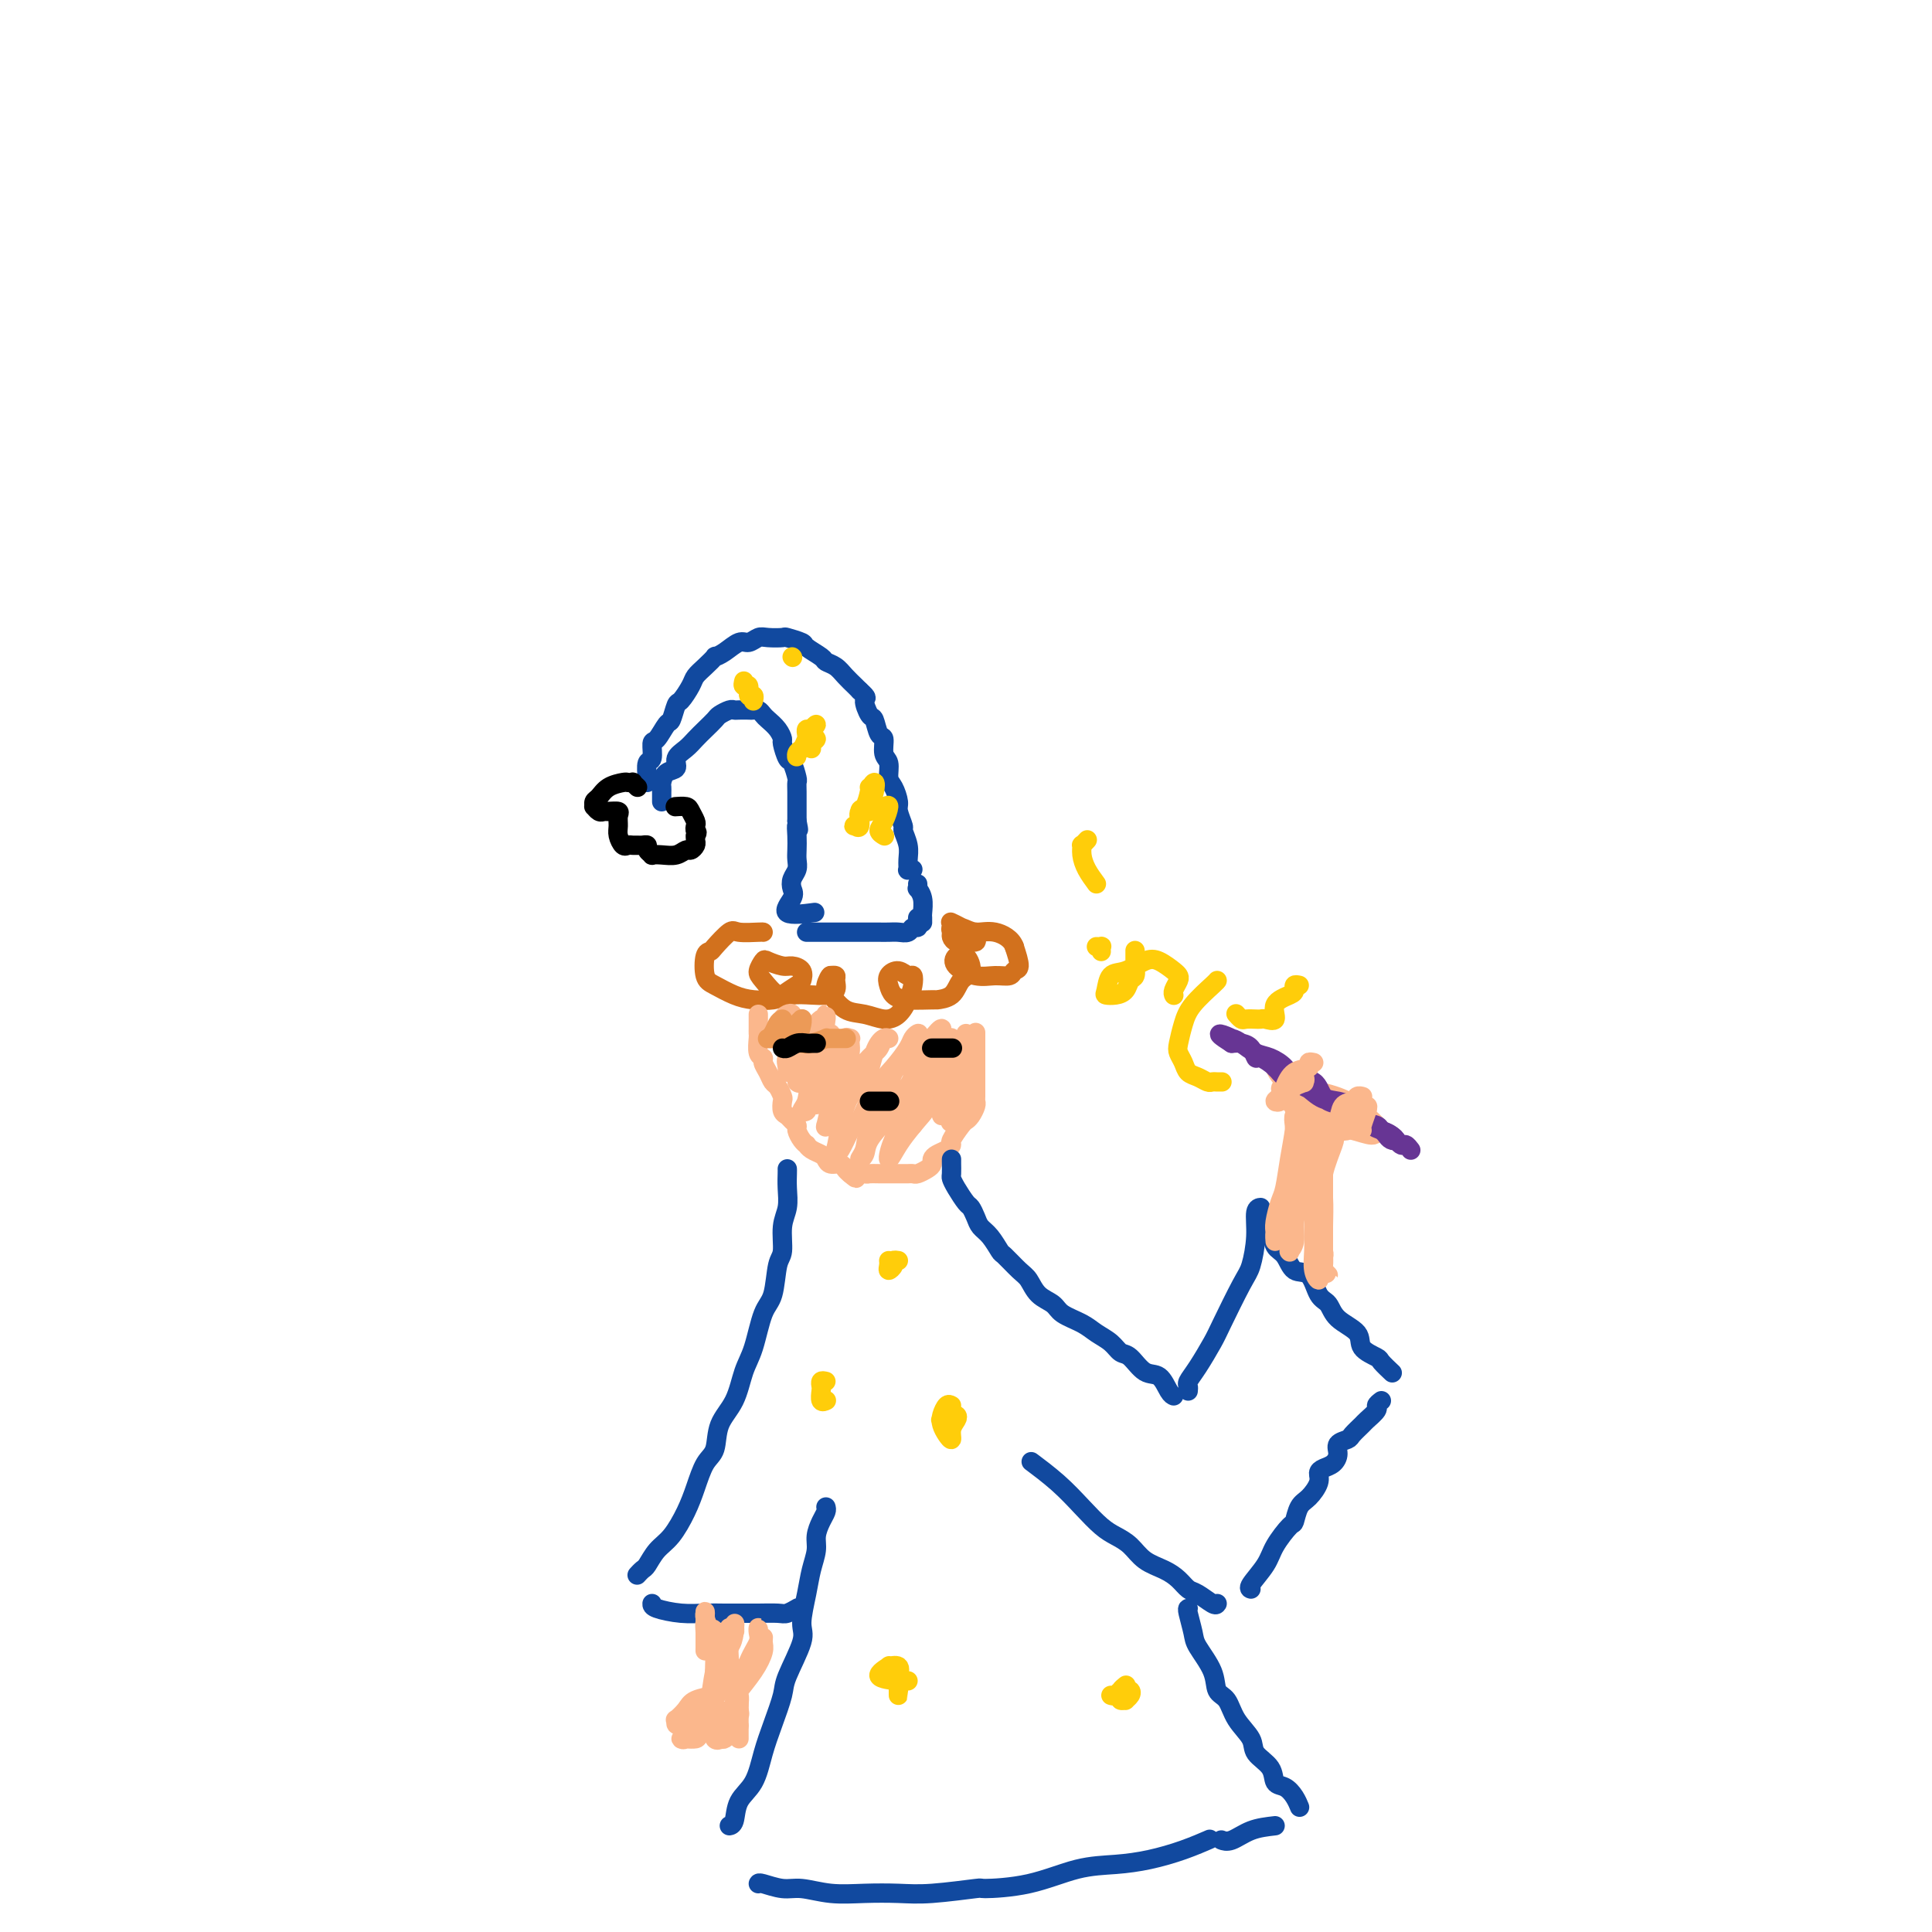 <svg viewBox='0 0 400 400' version='1.1' xmlns='http://www.w3.org/2000/svg' xmlns:xlink='http://www.w3.org/1999/xlink'><g fill='none' stroke='#11499F' stroke-width='4' stroke-linecap='round' stroke-linejoin='round'><path d='M137,166c0.001,-0.336 0.002,-0.671 0,-1c-0.002,-0.329 -0.007,-0.651 0,-1c0.007,-0.349 0.025,-0.727 0,-1c-0.025,-0.273 -0.092,-0.443 0,-1c0.092,-0.557 0.342,-1.500 1,-2c0.658,-0.500 1.723,-0.556 2,-1c0.277,-0.444 -0.234,-1.274 0,-2c0.234,-0.726 1.213,-1.346 2,-2c0.787,-0.654 1.380,-1.342 2,-2c0.620,-0.658 1.265,-1.287 2,-2c0.735,-0.713 1.558,-1.512 2,-2c0.442,-0.488 0.503,-0.667 1,-1c0.497,-0.333 1.428,-0.821 2,-1c0.572,-0.179 0.783,-0.049 1,0c0.217,0.049 0.440,0.016 1,0c0.560,-0.016 1.459,-0.016 2,0c0.541,0.016 0.726,0.048 1,0c0.274,-0.048 0.638,-0.177 1,0c0.362,0.177 0.723,0.661 1,1c0.277,0.339 0.470,0.533 1,1c0.530,0.467 1.399,1.208 2,2c0.601,0.792 0.935,1.634 1,2c0.065,0.366 -0.140,0.254 0,1c0.140,0.746 0.626,2.348 1,3c0.374,0.652 0.636,0.353 1,1c0.364,0.647 0.830,2.238 1,3c0.170,0.762 0.046,0.693 0,1c-0.046,0.307 -0.012,0.989 0,2c0.012,1.011 0.003,2.349 0,3c-0.003,0.651 -0.001,0.615 0,1c0.001,0.385 0.000,1.193 0,2'/><path d='M165,170c0.619,3.086 0.167,1.302 0,1c-0.167,-0.302 -0.048,0.877 0,2c0.048,1.123 0.026,2.188 0,3c-0.026,0.812 -0.057,1.371 0,2c0.057,0.629 0.203,1.329 0,2c-0.203,0.671 -0.754,1.315 -1,2c-0.246,0.685 -0.188,1.413 0,2c0.188,0.587 0.504,1.034 0,2c-0.504,0.966 -1.828,2.452 -1,3c0.828,0.548 3.808,0.156 5,0c1.192,-0.156 0.596,-0.078 0,0'/><path d='M134,162c0.031,-0.089 0.063,-0.179 0,-1c-0.063,-0.821 -0.220,-2.375 0,-3c0.220,-0.625 0.818,-0.322 1,-1c0.182,-0.678 -0.053,-2.336 0,-3c0.053,-0.664 0.394,-0.333 1,-1c0.606,-0.667 1.476,-2.332 2,-3c0.524,-0.668 0.703,-0.339 1,-1c0.297,-0.661 0.712,-2.312 1,-3c0.288,-0.688 0.449,-0.413 1,-1c0.551,-0.587 1.491,-2.038 2,-3c0.509,-0.962 0.586,-1.436 1,-2c0.414,-0.564 1.164,-1.217 2,-2c0.836,-0.783 1.757,-1.697 2,-2c0.243,-0.303 -0.191,0.006 0,0c0.191,-0.006 1.008,-0.327 2,-1c0.992,-0.673 2.158,-1.697 3,-2c0.842,-0.303 1.361,0.114 2,0c0.639,-0.114 1.398,-0.759 2,-1c0.602,-0.241 1.048,-0.077 2,0c0.952,0.077 2.409,0.066 3,0c0.591,-0.066 0.314,-0.186 1,0c0.686,0.186 2.333,0.679 3,1c0.667,0.321 0.352,0.470 1,1c0.648,0.530 2.257,1.441 3,2c0.743,0.559 0.619,0.766 1,1c0.381,0.234 1.267,0.496 2,1c0.733,0.504 1.313,1.251 2,2c0.687,0.749 1.482,1.500 2,2c0.518,0.500 0.759,0.750 1,1'/><path d='M178,143c2.035,1.821 1.124,1.375 1,2c-0.124,0.625 0.540,2.321 1,3c0.460,0.679 0.716,0.341 1,1c0.284,0.659 0.597,2.316 1,3c0.403,0.684 0.895,0.395 1,1c0.105,0.605 -0.178,2.106 0,3c0.178,0.894 0.817,1.183 1,2c0.183,0.817 -0.091,2.163 0,3c0.091,0.837 0.545,1.164 1,2c0.455,0.836 0.910,2.180 1,3c0.090,0.820 -0.186,1.115 0,2c0.186,0.885 0.835,2.360 1,3c0.165,0.640 -0.153,0.445 0,1c0.153,0.555 0.777,1.862 1,3c0.223,1.138 0.046,2.109 0,3c-0.046,0.891 0.039,1.703 0,2c-0.039,0.297 -0.203,0.080 0,0c0.203,-0.080 0.772,-0.023 1,0c0.228,0.023 0.114,0.011 0,0'/><path d='M167,193c0.338,0.000 0.675,0.000 1,0c0.325,-0.000 0.637,-0.000 1,0c0.363,0.000 0.776,0.000 1,0c0.224,-0.000 0.258,-0.000 1,0c0.742,0.000 2.191,0.000 3,0c0.809,-0.000 0.979,-0.000 2,0c1.021,0.000 2.893,0.001 4,0c1.107,-0.001 1.448,-0.004 2,0c0.552,0.004 1.314,0.016 2,0c0.686,-0.016 1.294,-0.060 2,0c0.706,0.060 1.510,0.222 2,0c0.490,-0.222 0.667,-0.830 1,-1c0.333,-0.170 0.821,0.099 1,0c0.179,-0.099 0.048,-0.565 0,-1c-0.048,-0.435 -0.014,-0.839 0,-1c0.014,-0.161 0.007,-0.081 0,0'/><path d='M190,183c0.030,0.461 0.061,0.921 0,1c-0.061,0.079 -0.212,-0.224 0,0c0.212,0.224 0.789,0.974 1,2c0.211,1.026 0.057,2.326 0,3c-0.057,0.674 -0.015,0.720 0,1c0.015,0.280 0.004,0.794 0,1c-0.004,0.206 -0.002,0.103 0,0'/></g>
<g fill='none' stroke='#D2711D' stroke-width='4' stroke-linecap='round' stroke-linejoin='round'><path d='M158,193c-0.008,-0.022 -0.015,-0.044 -1,0c-0.985,0.044 -2.947,0.156 -4,0c-1.053,-0.156 -1.197,-0.578 -2,0c-0.803,0.578 -2.263,2.157 -3,3c-0.737,0.843 -0.749,0.950 -1,1c-0.251,0.050 -0.739,0.041 -1,1c-0.261,0.959 -0.295,2.884 0,4c0.295,1.116 0.917,1.421 2,2c1.083,0.579 2.626,1.430 4,2c1.374,0.570 2.578,0.858 4,1c1.422,0.142 3.062,0.137 4,0c0.938,-0.137 1.173,-0.405 2,-1c0.827,-0.595 2.245,-1.518 3,-2c0.755,-0.482 0.847,-0.525 1,-1c0.153,-0.475 0.368,-1.383 0,-2c-0.368,-0.617 -1.318,-0.944 -2,-1c-0.682,-0.056 -1.096,0.157 -2,0c-0.904,-0.157 -2.300,-0.686 -3,-1c-0.700,-0.314 -0.705,-0.414 -1,0c-0.295,0.414 -0.879,1.340 -1,2c-0.121,0.660 0.222,1.053 1,2c0.778,0.947 1.992,2.448 3,3c1.008,0.552 1.811,0.155 3,0c1.189,-0.155 2.764,-0.070 4,0c1.236,0.070 2.131,0.124 3,0c0.869,-0.124 1.711,-0.425 2,-1c0.289,-0.575 0.026,-1.422 0,-2c-0.026,-0.578 0.185,-0.886 0,-1c-0.185,-0.114 -0.767,-0.032 -1,0c-0.233,0.032 -0.116,0.016 0,0'/><path d='M172,202c-0.097,-0.241 -0.840,1.155 -1,2c-0.160,0.845 0.264,1.139 1,2c0.736,0.861 1.783,2.288 3,3c1.217,0.712 2.603,0.707 4,1c1.397,0.293 2.806,0.883 4,1c1.194,0.117 2.174,-0.241 3,-1c0.826,-0.759 1.498,-1.921 2,-3c0.502,-1.079 0.835,-2.077 1,-3c0.165,-0.923 0.163,-1.772 0,-2c-0.163,-0.228 -0.486,0.166 -1,0c-0.514,-0.166 -1.217,-0.892 -2,-1c-0.783,-0.108 -1.645,0.402 -2,1c-0.355,0.598 -0.203,1.285 0,2c0.203,0.715 0.457,1.458 1,2c0.543,0.542 1.377,0.881 3,1c1.623,0.119 4.037,0.017 5,0c0.963,-0.017 0.477,0.051 1,0c0.523,-0.051 2.057,-0.222 3,-1c0.943,-0.778 1.297,-2.165 2,-3c0.703,-0.835 1.755,-1.120 2,-2c0.245,-0.880 -0.318,-2.355 -1,-3c-0.682,-0.645 -1.482,-0.459 -2,0c-0.518,0.459 -0.753,1.191 0,2c0.753,0.809 2.493,1.694 4,2c1.507,0.306 2.779,0.032 4,0c1.221,-0.032 2.389,0.177 3,0c0.611,-0.177 0.664,-0.740 1,-1c0.336,-0.260 0.953,-0.217 1,-1c0.047,-0.783 -0.477,-2.391 -1,-4'/><path d='M210,196c-0.549,-1.623 -2.420,-2.681 -4,-3c-1.580,-0.319 -2.869,0.099 -4,0c-1.131,-0.099 -2.105,-0.716 -3,-1c-0.895,-0.284 -1.713,-0.234 -2,0c-0.287,0.234 -0.045,0.652 0,1c0.045,0.348 -0.107,0.626 0,1c0.107,0.374 0.474,0.842 1,1c0.526,0.158 1.210,0.005 2,0c0.790,-0.005 1.684,0.140 2,0c0.316,-0.140 0.053,-0.563 0,-1c-0.053,-0.437 0.105,-0.888 0,-1c-0.105,-0.112 -0.471,0.114 -1,0c-0.529,-0.114 -1.219,-0.569 -2,-1c-0.781,-0.431 -1.652,-0.837 -2,-1c-0.348,-0.163 -0.174,-0.081 0,0'/></g>
<g fill='none' stroke='#FBB78C' stroke-width='4' stroke-linecap='round' stroke-linejoin='round'><path d='M157,210c-0.000,0.447 -0.000,0.894 0,1c0.000,0.106 0.000,-0.128 0,0c-0.000,0.128 -0.001,0.619 0,1c0.001,0.381 0.004,0.651 0,1c-0.004,0.349 -0.016,0.775 0,1c0.016,0.225 0.060,0.248 0,1c-0.060,0.752 -0.223,2.233 0,3c0.223,0.767 0.833,0.820 1,1c0.167,0.180 -0.109,0.486 0,1c0.109,0.514 0.604,1.236 1,2c0.396,0.764 0.694,1.570 1,2c0.306,0.430 0.621,0.482 1,1c0.379,0.518 0.822,1.501 1,2c0.178,0.499 0.090,0.515 0,1c-0.090,0.485 -0.183,1.438 0,2c0.183,0.562 0.640,0.731 1,1c0.360,0.269 0.622,0.636 1,1c0.378,0.364 0.871,0.724 1,1c0.129,0.276 -0.107,0.469 0,1c0.107,0.531 0.557,1.399 1,2c0.443,0.601 0.878,0.934 1,1c0.122,0.066 -0.071,-0.136 0,0c0.071,0.136 0.404,0.610 1,1c0.596,0.390 1.455,0.696 2,1c0.545,0.304 0.776,0.606 1,1c0.224,0.394 0.442,0.879 1,1c0.558,0.121 1.458,-0.121 2,0c0.542,0.121 0.726,0.606 1,1c0.274,0.394 0.637,0.697 1,1'/><path d='M176,243c2.126,1.856 0.941,0.497 1,0c0.059,-0.497 1.363,-0.133 2,0c0.637,0.133 0.608,0.036 1,0c0.392,-0.036 1.204,-0.010 2,0c0.796,0.010 1.575,0.002 2,0c0.425,-0.002 0.494,0.000 1,0c0.506,-0.000 1.449,-0.003 2,0c0.551,0.003 0.712,0.012 1,0c0.288,-0.012 0.704,-0.045 1,0c0.296,0.045 0.474,0.167 1,0c0.526,-0.167 1.401,-0.622 2,-1c0.599,-0.378 0.921,-0.679 1,-1c0.079,-0.321 -0.086,-0.661 0,-1c0.086,-0.339 0.422,-0.676 1,-1c0.578,-0.324 1.398,-0.636 2,-1c0.602,-0.364 0.987,-0.779 1,-1c0.013,-0.221 -0.347,-0.248 0,-1c0.347,-0.752 1.399,-2.229 2,-3c0.601,-0.771 0.749,-0.835 1,-1c0.251,-0.165 0.603,-0.430 1,-1c0.397,-0.570 0.838,-1.446 1,-2c0.162,-0.554 0.043,-0.785 0,-1c-0.043,-0.215 -0.012,-0.413 0,-1c0.012,-0.587 0.003,-1.561 0,-2c-0.003,-0.439 -0.001,-0.341 0,-1c0.001,-0.659 0.000,-2.075 0,-3c-0.000,-0.925 -0.000,-1.358 0,-2c0.000,-0.642 0.000,-1.492 0,-2c-0.000,-0.508 -0.000,-0.675 0,-1c0.000,-0.325 0.000,-0.807 0,-1c-0.000,-0.193 -0.000,-0.096 0,0'/><path d='M202,215c0.000,-2.167 0.000,-1.083 0,0'/></g>
<g fill='none' stroke='#FFCD0A' stroke-width='4' stroke-linecap='round' stroke-linejoin='round'><path d='M180,163c0.081,0.089 0.162,0.178 0,1c-0.162,0.822 -0.566,2.379 -1,3c-0.434,0.621 -0.896,0.308 -1,1c-0.104,0.692 0.152,2.390 0,3c-0.152,0.610 -0.712,0.133 -1,0c-0.288,-0.133 -0.302,0.078 0,0c0.302,-0.078 0.922,-0.447 1,-1c0.078,-0.553 -0.384,-1.292 0,-2c0.384,-0.708 1.616,-1.385 2,-2c0.384,-0.615 -0.080,-1.169 0,-2c0.080,-0.831 0.703,-1.939 1,-2c0.297,-0.061 0.268,0.927 0,2c-0.268,1.073 -0.775,2.232 -1,3c-0.225,0.768 -0.168,1.143 0,1c0.168,-0.143 0.447,-0.806 1,-1c0.553,-0.194 1.381,0.081 2,0c0.619,-0.081 1.028,-0.519 1,0c-0.028,0.519 -0.492,1.995 -1,3c-0.508,1.005 -1.060,1.540 -1,2c0.060,0.460 0.731,0.846 1,1c0.269,0.154 0.134,0.077 0,0'/><path d='M168,155c-0.137,-0.316 -0.274,-0.631 0,-1c0.274,-0.369 0.959,-0.790 1,-1c0.041,-0.210 -0.563,-0.209 -1,0c-0.437,0.209 -0.706,0.627 -1,1c-0.294,0.373 -0.612,0.700 -1,1c-0.388,0.300 -0.847,0.572 -1,1c-0.153,0.428 0.000,1.012 0,1c-0.000,-0.012 -0.153,-0.621 0,-1c0.153,-0.379 0.613,-0.528 1,-1c0.387,-0.472 0.703,-1.266 1,-2c0.297,-0.734 0.577,-1.408 1,-2c0.423,-0.592 0.989,-1.101 1,-1c0.011,0.101 -0.533,0.810 -1,1c-0.467,0.190 -0.856,-0.141 -1,0c-0.144,0.141 -0.041,0.755 0,1c0.041,0.245 0.021,0.123 0,0'/><path d='M154,141c-0.121,0.485 -0.243,0.971 0,1c0.243,0.029 0.850,-0.398 1,0c0.150,0.398 -0.156,1.622 0,2c0.156,0.378 0.773,-0.091 1,0c0.227,0.091 0.065,0.740 0,1c-0.065,0.260 -0.032,0.130 0,0'/><path d='M164,136c0.000,0.000 0.100,0.100 0.1,0.1'/></g>
<g fill='none' stroke='#11499F' stroke-width='4' stroke-linecap='round' stroke-linejoin='round'><path d='M197,240c0.001,0.478 0.002,0.956 0,1c-0.002,0.044 -0.008,-0.345 0,0c0.008,0.345 0.029,1.426 0,2c-0.029,0.574 -0.110,0.643 0,1c0.110,0.357 0.410,1.002 1,2c0.590,0.998 1.470,2.349 2,3c0.530,0.651 0.709,0.602 1,1c0.291,0.398 0.692,1.242 1,2c0.308,0.758 0.523,1.428 1,2c0.477,0.572 1.216,1.044 2,2c0.784,0.956 1.612,2.395 2,3c0.388,0.605 0.335,0.374 1,1c0.665,0.626 2.049,2.107 3,3c0.951,0.893 1.469,1.198 2,2c0.531,0.802 1.075,2.102 2,3c0.925,0.898 2.229,1.395 3,2c0.771,0.605 1.008,1.318 2,2c0.992,0.682 2.740,1.332 4,2c1.260,0.668 2.031,1.353 3,2c0.969,0.647 2.136,1.257 3,2c0.864,0.743 1.425,1.621 2,2c0.575,0.379 1.163,0.259 2,1c0.837,0.741 1.923,2.342 3,3c1.077,0.658 2.144,0.372 3,1c0.856,0.628 1.500,2.169 2,3c0.500,0.831 0.857,0.952 1,1c0.143,0.048 0.071,0.024 0,0'/><path d='M246,288c0.039,-0.364 0.077,-0.729 0,-1c-0.077,-0.271 -0.270,-0.450 0,-1c0.270,-0.550 1.003,-1.471 2,-3c0.997,-1.529 2.257,-3.667 3,-5c0.743,-1.333 0.969,-1.860 2,-4c1.031,-2.140 2.869,-5.894 4,-8c1.131,-2.106 1.557,-2.564 2,-4c0.443,-1.436 0.902,-3.849 1,-6c0.098,-2.151 -0.166,-4.041 0,-5c0.166,-0.959 0.762,-0.988 1,-1c0.238,-0.012 0.119,-0.006 0,0'/><path d='M261,251c0.056,0.348 0.112,0.697 0,1c-0.112,0.303 -0.393,0.562 0,1c0.393,0.438 1.460,1.056 2,2c0.540,0.944 0.553,2.214 1,3c0.447,0.786 1.328,1.088 2,2c0.672,0.912 1.136,2.436 2,3c0.864,0.564 2.127,0.170 3,1c0.873,0.830 1.355,2.883 2,4c0.645,1.117 1.452,1.297 2,2c0.548,0.703 0.839,1.927 2,3c1.161,1.073 3.194,1.994 4,3c0.806,1.006 0.384,2.098 1,3c0.616,0.902 2.268,1.613 3,2c0.732,0.387 0.543,0.450 1,1c0.457,0.550 1.559,1.586 2,2c0.441,0.414 0.220,0.207 0,0'/><path d='M286,290c-0.479,0.366 -0.959,0.732 -1,1c-0.041,0.268 0.355,0.439 0,1c-0.355,0.561 -1.462,1.511 -2,2c-0.538,0.489 -0.508,0.515 -1,1c-0.492,0.485 -1.507,1.429 -2,2c-0.493,0.571 -0.464,0.769 -1,1c-0.536,0.231 -1.636,0.495 -2,1c-0.364,0.505 0.009,1.250 0,2c-0.009,0.750 -0.401,1.503 -1,2c-0.599,0.497 -1.407,0.736 -2,1c-0.593,0.264 -0.971,0.551 -1,1c-0.029,0.449 0.293,1.059 0,2c-0.293,0.941 -1.199,2.212 -2,3c-0.801,0.788 -1.497,1.094 -2,2c-0.503,0.906 -0.811,2.411 -1,3c-0.189,0.589 -0.257,0.263 -1,1c-0.743,0.737 -2.160,2.537 -3,4c-0.840,1.463 -1.101,2.588 -2,4c-0.899,1.412 -2.434,3.111 -3,4c-0.566,0.889 -0.162,0.968 0,1c0.162,0.032 0.081,0.016 0,0'/><path d='M252,332c-0.132,0.209 -0.264,0.418 -1,0c-0.736,-0.418 -2.077,-1.462 -3,-2c-0.923,-0.538 -1.429,-0.571 -2,-1c-0.571,-0.429 -1.206,-1.256 -2,-2c-0.794,-0.744 -1.748,-1.405 -3,-2c-1.252,-0.595 -2.802,-1.123 -4,-2c-1.198,-0.877 -2.044,-2.102 -3,-3c-0.956,-0.898 -2.022,-1.467 -3,-2c-0.978,-0.533 -1.867,-1.030 -3,-2c-1.133,-0.970 -2.510,-2.415 -4,-4c-1.490,-1.585 -3.093,-3.311 -5,-5c-1.907,-1.689 -4.116,-3.340 -5,-4c-0.884,-0.660 -0.442,-0.330 0,0'/><path d='M163,242c0.009,0.182 0.017,0.363 0,1c-0.017,0.637 -0.060,1.728 0,3c0.060,1.272 0.224,2.725 0,4c-0.224,1.275 -0.837,2.371 -1,4c-0.163,1.629 0.122,3.790 0,5c-0.122,1.210 -0.652,1.469 -1,3c-0.348,1.531 -0.515,4.334 -1,6c-0.485,1.666 -1.290,2.194 -2,4c-0.710,1.806 -1.327,4.889 -2,7c-0.673,2.111 -1.402,3.249 -2,5c-0.598,1.751 -1.067,4.116 -2,6c-0.933,1.884 -2.332,3.286 -3,5c-0.668,1.714 -0.604,3.740 -1,5c-0.396,1.260 -1.250,1.754 -2,3c-0.750,1.246 -1.395,3.245 -2,5c-0.605,1.755 -1.170,3.268 -2,5c-0.830,1.732 -1.925,3.683 -3,5c-1.075,1.317 -2.131,1.999 -3,3c-0.869,1.001 -1.553,2.320 -2,3c-0.447,0.680 -0.659,0.722 -1,1c-0.341,0.278 -0.812,0.794 -1,1c-0.188,0.206 -0.094,0.103 0,0'/><path d='M135,332c-0.017,0.309 -0.034,0.619 1,1c1.034,0.381 3.118,0.834 5,1c1.882,0.166 3.562,0.044 5,0c1.438,-0.044 2.636,-0.011 4,0c1.364,0.011 2.895,-0.001 4,0c1.105,0.001 1.785,0.014 3,0c1.215,-0.014 2.965,-0.055 4,0c1.035,0.055 1.356,0.207 2,0c0.644,-0.207 1.613,-0.773 2,-1c0.387,-0.227 0.194,-0.113 0,0'/><path d='M171,312c0.081,0.269 0.162,0.539 0,1c-0.162,0.461 -0.568,1.114 -1,2c-0.432,0.886 -0.891,2.005 -1,3c-0.109,0.995 0.131,1.865 0,3c-0.131,1.135 -0.634,2.534 -1,4c-0.366,1.466 -0.594,2.998 -1,5c-0.406,2.002 -0.990,4.474 -1,6c-0.010,1.526 0.555,2.107 0,4c-0.555,1.893 -2.230,5.097 -3,7c-0.770,1.903 -0.633,2.503 -1,4c-0.367,1.497 -1.236,3.890 -2,6c-0.764,2.110 -1.424,3.939 -2,6c-0.576,2.061 -1.069,4.356 -2,6c-0.931,1.644 -2.301,2.636 -3,4c-0.699,1.364 -0.727,3.098 -1,4c-0.273,0.902 -0.792,0.972 -1,1c-0.208,0.028 -0.104,0.014 0,0'/><path d='M157,390c0.054,-0.121 0.108,-0.243 1,0c0.892,0.243 2.621,0.849 4,1c1.379,0.151 2.407,-0.155 4,0c1.593,0.155 3.749,0.770 6,1c2.251,0.230 4.596,0.076 7,0c2.404,-0.076 4.866,-0.074 7,0c2.134,0.074 3.940,0.220 7,0c3.060,-0.220 7.373,-0.804 9,-1c1.627,-0.196 0.568,-0.002 2,0c1.432,0.002 5.354,-0.187 9,-1c3.646,-0.813 7.016,-2.250 10,-3c2.984,-0.750 5.581,-0.814 8,-1c2.419,-0.186 4.659,-0.493 7,-1c2.341,-0.507 4.784,-1.213 7,-2c2.216,-0.787 4.205,-1.653 5,-2c0.795,-0.347 0.398,-0.173 0,0'/><path d='M246,333c-0.106,0.028 -0.212,0.056 0,1c0.212,0.944 0.743,2.804 1,4c0.257,1.196 0.242,1.730 1,3c0.758,1.270 2.291,3.277 3,5c0.709,1.723 0.593,3.160 1,4c0.407,0.840 1.335,1.081 2,2c0.665,0.919 1.066,2.516 2,4c0.934,1.484 2.400,2.855 3,4c0.600,1.145 0.335,2.064 1,3c0.665,0.936 2.259,1.890 3,3c0.741,1.110 0.630,2.375 1,3c0.370,0.625 1.223,0.611 2,1c0.777,0.389 1.478,1.182 2,2c0.522,0.818 0.863,1.662 1,2c0.137,0.338 0.068,0.169 0,0'/><path d='M264,378c-1.720,0.196 -3.440,0.393 -5,1c-1.560,0.607 -2.958,1.625 -4,2c-1.042,0.375 -1.726,0.107 -2,0c-0.274,-0.107 -0.137,-0.054 0,0'/></g>
<g fill='none' stroke='#FBB78C' stroke-width='4' stroke-linecap='round' stroke-linejoin='round'><path d='M272,237c0.205,0.942 0.410,1.883 0,3c-0.410,1.117 -1.434,2.408 -2,4c-0.566,1.592 -0.673,3.484 -1,5c-0.327,1.516 -0.872,2.657 -1,4c-0.128,1.343 0.162,2.887 0,4c-0.162,1.113 -0.775,1.793 -1,2c-0.225,0.207 -0.061,-0.061 0,0c0.061,0.061 0.019,0.451 0,0c-0.019,-0.451 -0.017,-1.743 0,-3c0.017,-1.257 0.047,-2.478 0,-4c-0.047,-1.522 -0.170,-3.344 0,-5c0.170,-1.656 0.635,-3.145 1,-5c0.365,-1.855 0.631,-4.076 1,-5c0.369,-0.924 0.842,-0.551 1,-1c0.158,-0.449 0.002,-1.718 0,-2c-0.002,-0.282 0.151,0.424 0,1c-0.151,0.576 -0.604,1.021 -1,2c-0.396,0.979 -0.733,2.491 -1,4c-0.267,1.509 -0.464,3.014 -1,5c-0.536,1.986 -1.411,4.452 -2,6c-0.589,1.548 -0.891,2.176 -1,3c-0.109,0.824 -0.026,1.843 0,2c0.026,0.157 -0.004,-0.549 0,-1c0.004,-0.451 0.042,-0.646 0,-1c-0.042,-0.354 -0.165,-0.868 0,-2c0.165,-1.132 0.619,-2.884 1,-4c0.381,-1.116 0.690,-1.598 1,-3c0.310,-1.402 0.622,-3.724 1,-6c0.378,-2.276 0.822,-4.508 1,-6c0.178,-1.492 0.089,-2.246 0,-3'/><path d='M268,231c0.905,-3.976 1.168,-1.917 1,-1c-0.168,0.917 -0.766,0.692 -1,1c-0.234,0.308 -0.105,1.148 0,2c0.105,0.852 0.185,1.717 0,3c-0.185,1.283 -0.634,2.985 -1,5c-0.366,2.015 -0.648,4.344 -1,6c-0.352,1.656 -0.775,2.640 -1,3c-0.225,0.360 -0.253,0.097 0,0c0.253,-0.097 0.787,-0.028 1,0c0.213,0.028 0.107,0.014 0,0'/><path d='M276,236c0.226,-0.145 0.453,-0.289 0,1c-0.453,1.289 -1.585,4.013 -2,6c-0.415,1.987 -0.112,3.239 0,5c0.112,1.761 0.035,4.032 0,6c-0.035,1.968 -0.027,3.634 0,5c0.027,1.366 0.074,2.432 0,3c-0.074,0.568 -0.267,0.637 0,1c0.267,0.363 0.995,1.021 1,1c0.005,-0.021 -0.713,-0.720 -1,-1c-0.287,-0.280 -0.144,-0.140 0,0'/><path d='M272,248c0.002,0.373 0.004,0.746 0,2c-0.004,1.254 -0.015,3.390 0,5c0.015,1.610 0.057,2.694 0,4c-0.057,1.306 -0.212,2.835 0,4c0.212,1.165 0.790,1.965 1,2c0.210,0.035 0.053,-0.694 0,-1c-0.053,-0.306 0.000,-0.187 0,-1c-0.000,-0.813 -0.053,-2.558 0,-4c0.053,-1.442 0.211,-2.581 0,-4c-0.211,-1.419 -0.789,-3.120 -1,-5c-0.211,-1.880 -0.053,-3.941 0,-5c0.053,-1.059 0.000,-1.116 0,-1c-0.000,0.116 0.051,0.405 0,1c-0.051,0.595 -0.206,1.495 0,3c0.206,1.505 0.773,3.615 1,5c0.227,1.385 0.113,2.044 0,3c-0.113,0.956 -0.227,2.207 0,3c0.227,0.793 0.793,1.126 1,1c0.207,-0.126 0.056,-0.711 0,-1c-0.056,-0.289 -0.015,-0.282 0,-1c0.015,-0.718 0.004,-2.161 0,-3c-0.004,-0.839 -0.001,-1.073 0,-2c0.001,-0.927 0.000,-2.547 0,-4c-0.000,-1.453 -0.000,-2.737 0,-4c0.000,-1.263 0.000,-2.504 0,-3c-0.000,-0.496 -0.000,-0.248 0,0'/><path d='M273,231c-0.008,0.304 -0.016,0.608 0,1c0.016,0.392 0.057,0.872 0,2c-0.057,1.128 -0.210,2.903 0,4c0.210,1.097 0.784,1.514 1,2c0.216,0.486 0.074,1.039 0,1c-0.074,-0.039 -0.079,-0.671 0,-1c0.079,-0.329 0.242,-0.355 0,-1c-0.242,-0.645 -0.888,-1.910 -1,-3c-0.112,-1.090 0.310,-2.006 0,-3c-0.310,-0.994 -1.352,-2.067 -2,-3c-0.648,-0.933 -0.903,-1.726 -1,-2c-0.097,-0.274 -0.037,-0.028 0,0c0.037,0.028 0.052,-0.161 0,0c-0.052,0.161 -0.172,0.671 0,1c0.172,0.329 0.634,0.478 1,1c0.366,0.522 0.634,1.419 1,2c0.366,0.581 0.829,0.846 1,1c0.171,0.154 0.048,0.198 0,0c-0.048,-0.198 -0.023,-0.639 0,-1c0.023,-0.361 0.045,-0.643 0,-1c-0.045,-0.357 -0.156,-0.789 0,-1c0.156,-0.211 0.578,-0.201 1,0c0.422,0.201 0.844,0.593 1,1c0.156,0.407 0.044,0.831 0,1c-0.044,0.169 -0.022,0.085 0,0'/><path d='M162,211c0.116,-0.074 0.231,-0.149 0,0c-0.231,0.149 -0.809,0.520 -1,1c-0.191,0.480 0.004,1.067 0,1c-0.004,-0.067 -0.207,-0.790 0,-1c0.207,-0.210 0.826,0.091 1,0c0.174,-0.091 -0.096,-0.576 0,-1c0.096,-0.424 0.559,-0.788 1,-1c0.441,-0.212 0.861,-0.274 1,0c0.139,0.274 -0.003,0.882 0,1c0.003,0.118 0.151,-0.255 0,0c-0.151,0.255 -0.602,1.138 -1,2c-0.398,0.862 -0.744,1.703 -1,2c-0.256,0.297 -0.422,0.051 0,0c0.422,-0.051 1.433,0.093 2,0c0.567,-0.093 0.688,-0.422 1,-1c0.312,-0.578 0.813,-1.406 1,-2c0.187,-0.594 0.060,-0.953 0,-1c-0.060,-0.047 -0.055,0.218 0,1c0.055,0.782 0.158,2.081 0,3c-0.158,0.919 -0.579,1.460 -1,2'/><path d='M165,217c-0.610,1.279 -1.634,1.477 -2,2c-0.366,0.523 -0.073,1.373 0,2c0.073,0.627 -0.075,1.032 0,1c0.075,-0.032 0.374,-0.501 1,-1c0.626,-0.499 1.579,-1.028 2,-2c0.421,-0.972 0.309,-2.385 1,-4c0.691,-1.615 2.185,-3.431 3,-4c0.815,-0.569 0.949,0.108 1,0c0.051,-0.108 0.017,-0.999 0,-1c-0.017,-0.001 -0.019,0.890 0,1c0.019,0.110 0.059,-0.562 0,0c-0.059,0.562 -0.217,2.357 -1,4c-0.783,1.643 -2.192,3.134 -3,4c-0.808,0.866 -1.015,1.106 -1,2c0.015,0.894 0.254,2.441 0,3c-0.254,0.559 -1.000,0.130 -1,0c-0.000,-0.130 0.745,0.040 1,0c0.255,-0.040 0.020,-0.289 0,-1c-0.020,-0.711 0.177,-1.885 1,-3c0.823,-1.115 2.273,-2.172 3,-3c0.727,-0.828 0.730,-1.426 1,-2c0.270,-0.574 0.808,-1.123 1,-1c0.192,0.123 0.039,0.918 0,1c-0.039,0.082 0.037,-0.549 0,0c-0.037,0.549 -0.188,2.277 -1,4c-0.812,1.723 -2.286,3.439 -3,5c-0.714,1.561 -0.669,2.965 -1,4c-0.331,1.035 -1.037,1.700 -1,2c0.037,0.300 0.818,0.235 1,0c0.182,-0.235 -0.234,-0.638 0,-1c0.234,-0.362 1.117,-0.681 2,-1'/><path d='M169,228c-0.309,1.904 0.418,-0.337 1,-2c0.582,-1.663 1.017,-2.747 2,-4c0.983,-1.253 2.512,-2.673 3,-4c0.488,-1.327 -0.065,-2.560 0,-3c0.065,-0.440 0.747,-0.087 1,0c0.253,0.087 0.075,-0.093 0,0c-0.075,0.093 -0.047,0.459 0,1c0.047,0.541 0.114,1.256 0,2c-0.114,0.744 -0.409,1.516 -1,3c-0.591,1.484 -1.480,3.681 -2,5c-0.520,1.319 -0.673,1.759 -1,3c-0.327,1.241 -0.829,3.282 -1,4c-0.171,0.718 -0.013,0.114 0,0c0.013,-0.114 -0.120,0.261 0,0c0.120,-0.261 0.494,-1.157 1,-2c0.506,-0.843 1.143,-1.631 2,-3c0.857,-1.369 1.933,-3.319 3,-5c1.067,-1.681 2.126,-3.093 3,-4c0.874,-0.907 1.563,-1.309 2,-2c0.437,-0.691 0.624,-1.671 1,-2c0.376,-0.329 0.943,-0.009 1,0c0.057,0.009 -0.394,-0.295 -1,0c-0.606,0.295 -1.366,1.188 -2,3c-0.634,1.812 -1.141,4.543 -2,6c-0.859,1.457 -2.069,1.641 -3,3c-0.931,1.359 -1.582,3.894 -2,6c-0.418,2.106 -0.604,3.782 -1,5c-0.396,1.218 -1.003,1.976 -1,2c0.003,0.024 0.616,-0.686 1,-1c0.384,-0.314 0.538,-0.233 1,-1c0.462,-0.767 1.231,-2.384 2,-4'/><path d='M176,234c0.788,-0.774 1.258,-0.707 2,-2c0.742,-1.293 1.757,-3.944 3,-6c1.243,-2.056 2.712,-3.517 4,-5c1.288,-1.483 2.393,-2.986 3,-4c0.607,-1.014 0.717,-1.537 1,-2c0.283,-0.463 0.740,-0.867 1,-1c0.260,-0.133 0.322,0.004 0,1c-0.322,0.996 -1.027,2.850 -2,4c-0.973,1.150 -2.213,1.594 -3,3c-0.787,1.406 -1.121,3.772 -2,6c-0.879,2.228 -2.301,4.316 -3,6c-0.699,1.684 -0.673,2.963 -1,4c-0.327,1.037 -1.007,1.834 -1,2c0.007,0.166 0.702,-0.297 1,-1c0.298,-0.703 0.201,-1.647 1,-3c0.799,-1.353 2.496,-3.115 4,-5c1.504,-1.885 2.815,-3.892 4,-6c1.185,-2.108 2.245,-4.317 3,-6c0.755,-1.683 1.206,-2.839 2,-4c0.794,-1.161 1.930,-2.325 2,-2c0.070,0.325 -0.925,2.139 -2,4c-1.075,1.861 -2.230,3.769 -3,6c-0.770,2.231 -1.154,4.786 -2,7c-0.846,2.214 -2.155,4.088 -3,6c-0.845,1.912 -1.228,3.861 -1,4c0.228,0.139 1.065,-1.532 2,-3c0.935,-1.468 1.967,-2.734 3,-4'/><path d='M189,233c1.416,-1.755 2.456,-2.642 3,-4c0.544,-1.358 0.590,-3.188 1,-5c0.410,-1.812 1.182,-3.606 2,-5c0.818,-1.394 1.680,-2.387 2,-3c0.320,-0.613 0.096,-0.844 0,-1c-0.096,-0.156 -0.064,-0.235 0,0c0.064,0.235 0.161,0.783 0,2c-0.161,1.217 -0.580,3.101 -1,5c-0.420,1.899 -0.842,3.812 -1,5c-0.158,1.188 -0.052,1.652 0,2c0.052,0.348 0.051,0.581 0,1c-0.051,0.419 -0.151,1.022 0,1c0.151,-0.022 0.552,-0.671 1,-1c0.448,-0.329 0.943,-0.339 1,-1c0.057,-0.661 -0.325,-1.973 0,-3c0.325,-1.027 1.355,-1.769 2,-3c0.645,-1.231 0.905,-2.953 1,-4c0.095,-1.047 0.025,-1.420 0,-2c-0.025,-0.580 -0.007,-1.367 0,-2c0.007,-0.633 0.002,-1.113 0,-1c-0.002,0.113 -0.001,0.820 0,1c0.001,0.180 0.001,-0.166 0,0c-0.001,0.166 -0.002,0.844 0,2c0.002,1.156 0.007,2.790 0,4c-0.007,1.210 -0.027,1.995 0,3c0.027,1.005 0.100,2.228 0,3c-0.100,0.772 -0.373,1.092 -1,2c-0.627,0.908 -1.608,2.402 -2,3c-0.392,0.598 -0.196,0.299 0,0'/><path d='M151,337c-0.016,0.302 -0.031,0.604 0,1c0.031,0.396 0.110,0.886 0,1c-0.110,0.114 -0.408,-0.147 -1,1c-0.592,1.147 -1.479,3.701 -2,6c-0.521,2.299 -0.675,4.343 -1,6c-0.325,1.657 -0.819,2.929 -1,4c-0.181,1.071 -0.049,1.942 0,2c0.049,0.058 0.014,-0.698 0,-1c-0.014,-0.302 -0.007,-0.151 0,0'/><path d='M157,338c0.013,-0.496 0.025,-0.992 0,-1c-0.025,-0.008 -0.089,0.472 0,1c0.089,0.528 0.329,1.102 0,2c-0.329,0.898 -1.226,2.118 -2,4c-0.774,1.882 -1.423,4.426 -2,6c-0.577,1.574 -1.082,2.180 -1,3c0.082,0.820 0.752,1.855 1,2c0.248,0.145 0.076,-0.600 0,-1c-0.076,-0.400 -0.055,-0.457 0,-1c0.055,-0.543 0.144,-1.574 0,-2c-0.144,-0.426 -0.521,-0.249 0,-1c0.521,-0.751 1.941,-2.430 3,-4c1.059,-1.570 1.756,-3.029 2,-4c0.244,-0.971 0.036,-1.452 0,-2c-0.036,-0.548 0.102,-1.161 0,-1c-0.102,0.161 -0.444,1.098 -1,2c-0.556,0.902 -1.326,1.769 -2,3c-0.674,1.231 -1.253,2.826 -2,4c-0.747,1.174 -1.664,1.929 -2,2c-0.336,0.071 -0.091,-0.540 0,-1c0.091,-0.460 0.028,-0.767 0,-1c-0.028,-0.233 -0.021,-0.391 0,-1c0.021,-0.609 0.057,-1.668 0,-3c-0.057,-1.332 -0.208,-2.935 0,-4c0.208,-1.065 0.774,-1.590 1,-2c0.226,-0.410 0.113,-0.705 0,-1'/><path d='M152,337c0.187,-1.934 0.155,-0.270 0,1c-0.155,1.270 -0.434,2.144 -1,3c-0.566,0.856 -1.419,1.693 -2,3c-0.581,1.307 -0.891,3.084 -1,3c-0.109,-0.084 -0.019,-2.027 0,-3c0.019,-0.973 -0.033,-0.974 0,-2c0.033,-1.026 0.153,-3.078 0,-4c-0.153,-0.922 -0.577,-0.716 -1,-1c-0.423,-0.284 -0.845,-1.059 -1,-1c-0.155,0.059 -0.041,0.951 0,2c0.041,1.049 0.011,2.256 0,3c-0.011,0.744 -0.003,1.026 0,1c0.003,-0.026 0.001,-0.361 0,-1c-0.001,-0.639 -0.001,-1.581 0,-3c0.001,-1.419 0.003,-3.315 0,-4c-0.003,-0.685 -0.012,-0.161 0,0c0.012,0.161 0.043,-0.042 0,0c-0.043,0.042 -0.162,0.330 0,1c0.162,0.670 0.604,1.721 1,3c0.396,1.279 0.745,2.786 1,4c0.255,1.214 0.415,2.134 1,3c0.585,0.866 1.596,1.676 2,2c0.404,0.324 0.202,0.162 0,0'/><path d='M148,351c0.409,-0.069 0.817,-0.139 0,0c-0.817,0.139 -2.861,0.486 -4,1c-1.139,0.514 -1.374,1.195 -2,2c-0.626,0.805 -1.643,1.733 -2,2c-0.357,0.267 -0.052,-0.127 0,0c0.052,0.127 -0.147,0.776 0,1c0.147,0.224 0.642,0.023 1,0c0.358,-0.023 0.579,0.133 1,0c0.421,-0.133 1.041,-0.554 2,-1c0.959,-0.446 2.256,-0.916 3,-1c0.744,-0.084 0.936,0.218 1,0c0.064,-0.218 0.000,-0.955 0,-1c-0.000,-0.045 0.062,0.601 0,1c-0.062,0.399 -0.249,0.552 -1,1c-0.751,0.448 -2.064,1.192 -3,2c-0.936,0.808 -1.493,1.679 -2,2c-0.507,0.321 -0.965,0.091 -1,0c-0.035,-0.091 0.351,-0.042 1,0c0.649,0.042 1.561,0.077 2,0c0.439,-0.077 0.407,-0.267 1,-1c0.593,-0.733 1.812,-2.010 3,-3c1.188,-0.990 2.344,-1.694 3,-2c0.656,-0.306 0.812,-0.215 1,0c0.188,0.215 0.407,0.555 0,1c-0.407,0.445 -1.441,0.996 -2,2c-0.559,1.004 -0.644,2.462 -1,3c-0.356,0.538 -0.982,0.155 -1,0c-0.018,-0.155 0.573,-0.083 1,0c0.427,0.083 0.692,0.176 1,0c0.308,-0.176 0.659,-0.622 1,-1c0.341,-0.378 0.670,-0.689 1,-1'/><path d='M152,358c0.691,-0.563 0.917,-0.970 1,-1c0.083,-0.030 0.022,0.317 0,1c-0.022,0.683 -0.006,1.704 0,2c0.006,0.296 0.002,-0.131 0,-1c-0.002,-0.869 -0.000,-2.180 0,-3c0.000,-0.820 0.000,-1.148 0,-2c-0.000,-0.852 -0.000,-2.228 0,-2c0.000,0.228 0.000,2.061 0,3c-0.000,0.939 -0.000,0.982 0,1c0.000,0.018 0.000,0.009 0,0'/><path d='M264,221c0.146,-0.426 0.293,-0.851 0,-1c-0.293,-0.149 -1.024,-0.020 -1,0c0.024,0.020 0.804,-0.067 1,0c0.196,0.067 -0.191,0.289 0,1c0.191,0.711 0.962,1.912 2,3c1.038,1.088 2.345,2.062 4,3c1.655,0.938 3.660,1.841 5,3c1.340,1.159 2.016,2.573 3,3c0.984,0.427 2.277,-0.135 3,0c0.723,0.135 0.877,0.965 1,1c0.123,0.035 0.217,-0.724 0,-1c-0.217,-0.276 -0.744,-0.067 -1,0c-0.256,0.067 -0.240,-0.007 -1,-1c-0.760,-0.993 -2.295,-2.905 -4,-4c-1.705,-1.095 -3.579,-1.374 -5,-2c-1.421,-0.626 -2.388,-1.599 -3,-2c-0.612,-0.401 -0.870,-0.230 -1,0c-0.130,0.230 -0.132,0.519 0,1c0.132,0.481 0.400,1.153 1,2c0.600,0.847 1.534,1.870 3,3c1.466,1.130 3.466,2.367 5,3c1.534,0.633 2.602,0.662 4,1c1.398,0.338 3.124,0.985 4,1c0.876,0.015 0.900,-0.602 1,-1c0.100,-0.398 0.275,-0.579 0,-1c-0.275,-0.421 -1.001,-1.084 -2,-2c-0.999,-0.916 -2.270,-2.085 -4,-3c-1.730,-0.915 -3.917,-1.575 -6,-2c-2.083,-0.425 -4.061,-0.614 -5,-1c-0.939,-0.386 -0.840,-0.967 -1,-1c-0.160,-0.033 -0.580,0.484 -1,1'/><path d='M266,225c-1.912,-0.015 -0.193,1.447 1,3c1.193,1.553 1.860,3.198 3,4c1.140,0.802 2.751,0.762 4,1c1.249,0.238 2.134,0.754 3,1c0.866,0.246 1.713,0.223 2,0c0.287,-0.223 0.015,-0.648 0,-1c-0.015,-0.352 0.227,-0.633 -1,-1c-1.227,-0.367 -3.922,-0.819 -5,-1c-1.078,-0.181 -0.539,-0.090 0,0'/></g>
<g fill='none' stroke='#673594' stroke-width='4' stroke-linecap='round' stroke-linejoin='round'><path d='M262,219c0.260,0.245 0.520,0.489 1,1c0.480,0.511 1.180,1.288 2,2c0.820,0.712 1.760,1.359 3,2c1.240,0.641 2.779,1.275 4,2c1.221,0.725 2.123,1.542 3,2c0.877,0.458 1.730,0.556 3,1c1.270,0.444 2.958,1.233 4,2c1.042,0.767 1.439,1.513 2,2c0.561,0.487 1.286,0.716 2,1c0.714,0.284 1.418,0.623 2,1c0.582,0.377 1.041,0.792 1,1c-0.041,0.208 -0.581,0.208 -1,0c-0.419,-0.208 -0.716,-0.622 -1,-1c-0.284,-0.378 -0.555,-0.718 -1,-1c-0.445,-0.282 -1.066,-0.507 -2,-1c-0.934,-0.493 -2.182,-1.253 -3,-2c-0.818,-0.747 -1.206,-1.481 -2,-2c-0.794,-0.519 -1.993,-0.824 -3,-1c-1.007,-0.176 -1.821,-0.223 -3,-1c-1.179,-0.777 -2.722,-2.283 -4,-3c-1.278,-0.717 -2.292,-0.643 -3,-1c-0.708,-0.357 -1.110,-1.143 -2,-2c-0.890,-0.857 -2.269,-1.785 -3,-2c-0.731,-0.215 -0.815,0.283 -1,0c-0.185,-0.283 -0.473,-1.345 -1,-2c-0.527,-0.655 -1.293,-0.901 -2,-1c-0.707,-0.099 -1.353,-0.049 -2,0'/><path d='M255,216c-5.034,-3.168 -1.119,-1.588 0,-1c1.119,0.588 -0.557,0.184 -1,0c-0.443,-0.184 0.347,-0.149 1,0c0.653,0.149 1.170,0.411 2,1c0.830,0.589 1.973,1.504 3,2c1.027,0.496 1.937,0.574 3,1c1.063,0.426 2.279,1.199 3,2c0.721,0.801 0.946,1.629 2,2c1.054,0.371 2.937,0.283 4,1c1.063,0.717 1.305,2.237 2,3c0.695,0.763 1.843,0.768 3,1c1.157,0.232 2.323,0.693 3,1c0.677,0.307 0.867,0.462 1,1c0.133,0.538 0.210,1.458 1,2c0.790,0.542 2.291,0.704 3,1c0.709,0.296 0.624,0.724 1,1c0.376,0.276 1.211,0.400 2,1c0.789,0.600 1.531,1.676 2,2c0.469,0.324 0.665,-0.105 1,0c0.335,0.105 0.810,0.744 1,1c0.190,0.256 0.095,0.128 0,0'/></g>
<g fill='none' stroke='#FBB78C' stroke-width='4' stroke-linecap='round' stroke-linejoin='round'><path d='M272,220c-0.499,-0.103 -0.998,-0.207 -1,0c-0.002,0.207 0.492,0.724 0,1c-0.492,0.276 -1.970,0.310 -3,1c-1.030,0.690 -1.611,2.037 -2,3c-0.389,0.963 -0.585,1.542 -1,2c-0.415,0.458 -1.048,0.795 -1,1c0.048,0.205 0.777,0.277 1,0c0.223,-0.277 -0.059,-0.902 0,-1c0.059,-0.098 0.461,0.331 1,0c0.539,-0.331 1.216,-1.423 2,-2c0.784,-0.577 1.674,-0.639 2,-1c0.326,-0.361 0.088,-1.020 0,-1c-0.088,0.020 -0.025,0.720 0,1c0.025,0.280 0.013,0.140 0,0'/><path d='M282,227c0.098,0.028 0.196,0.056 0,0c-0.196,-0.056 -0.684,-0.197 -1,0c-0.316,0.197 -0.458,0.732 -1,1c-0.542,0.268 -1.482,0.268 -2,1c-0.518,0.732 -0.613,2.194 -1,3c-0.387,0.806 -1.068,0.956 -1,1c0.068,0.044 0.883,-0.017 1,0c0.117,0.017 -0.465,0.111 0,0c0.465,-0.111 1.977,-0.426 3,-1c1.023,-0.574 1.556,-1.408 2,-2c0.444,-0.592 0.799,-0.943 1,-1c0.201,-0.057 0.250,0.181 0,1c-0.250,0.819 -0.798,2.221 -1,3c-0.202,0.779 -0.058,0.937 0,1c0.058,0.063 0.029,0.032 0,0'/></g>
<g fill='none' stroke='#FFCD0A' stroke-width='4' stroke-linecap='round' stroke-linejoin='round'><path d='M253,224c-0.327,0.007 -0.655,0.014 -1,0c-0.345,-0.014 -0.708,-0.048 -1,0c-0.292,0.048 -0.513,0.178 -1,0c-0.487,-0.178 -1.242,-0.665 -2,-1c-0.758,-0.335 -1.521,-0.519 -2,-1c-0.479,-0.481 -0.675,-1.261 -1,-2c-0.325,-0.739 -0.781,-1.438 -1,-2c-0.219,-0.562 -0.202,-0.988 0,-2c0.202,-1.012 0.590,-2.611 1,-4c0.410,-1.389 0.842,-2.568 2,-4c1.158,-1.432 3.043,-3.116 4,-4c0.957,-0.884 0.988,-0.967 1,-1c0.012,-0.033 0.006,-0.017 0,0'/><path d='M269,204c-0.428,-0.093 -0.855,-0.185 -1,0c-0.145,0.185 -0.007,0.648 0,1c0.007,0.352 -0.116,0.592 -1,1c-0.884,0.408 -2.528,0.985 -3,2c-0.472,1.015 0.227,2.468 0,3c-0.227,0.532 -1.379,0.143 -2,0c-0.621,-0.143 -0.709,-0.038 -1,0c-0.291,0.038 -0.785,0.011 -1,0c-0.215,-0.011 -0.152,-0.007 0,0c0.152,0.007 0.394,0.016 0,0c-0.394,-0.016 -1.425,-0.056 -2,0c-0.575,0.056 -0.693,0.207 -1,0c-0.307,-0.207 -0.802,-0.774 -1,-1c-0.198,-0.226 -0.099,-0.113 0,0'/><path d='M243,206c0.030,0.060 0.059,0.119 0,0c-0.059,-0.119 -0.207,-0.417 0,-1c0.207,-0.583 0.769,-1.450 1,-2c0.231,-0.550 0.130,-0.781 0,-1c-0.130,-0.219 -0.290,-0.426 -1,-1c-0.710,-0.574 -1.969,-1.517 -3,-2c-1.031,-0.483 -1.833,-0.508 -3,0c-1.167,0.508 -2.699,1.548 -4,2c-1.301,0.452 -2.370,0.315 -3,1c-0.630,0.685 -0.821,2.190 -1,3c-0.179,0.810 -0.345,0.923 0,1c0.345,0.077 1.203,0.119 2,0c0.797,-0.119 1.534,-0.398 2,-1c0.466,-0.602 0.661,-1.528 1,-2c0.339,-0.472 0.823,-0.491 1,-1c0.177,-0.509 0.047,-1.508 0,-2c-0.047,-0.492 -0.013,-0.479 0,-1c0.013,-0.521 0.004,-1.578 0,-2c-0.004,-0.422 -0.002,-0.211 0,0'/><path d='M227,183c-0.730,-0.991 -1.460,-1.982 -2,-3c-0.540,-1.018 -0.891,-2.063 -1,-3c-0.109,-0.937 0.022,-1.767 0,-2c-0.022,-0.233 -0.198,0.129 0,0c0.198,-0.129 0.771,-0.751 1,-1c0.229,-0.249 0.115,-0.124 0,0'/><path d='M228,197c-0.030,-0.423 -0.060,-0.845 0,-1c0.060,-0.155 0.208,-0.042 0,0c-0.208,0.042 -0.774,0.012 -1,0c-0.226,-0.012 -0.113,-0.006 0,0'/><path d='M186,346c-0.000,0.361 -0.000,0.722 0,1c0.000,0.278 0.000,0.474 0,1c-0.000,0.526 -0.001,1.383 0,2c0.001,0.617 0.002,0.995 0,1c-0.002,0.005 -0.009,-0.362 0,-1c0.009,-0.638 0.034,-1.546 0,-2c-0.034,-0.454 -0.125,-0.455 0,-1c0.125,-0.545 0.467,-1.635 0,-2c-0.467,-0.365 -1.743,-0.007 -2,0c-0.257,0.007 0.506,-0.338 0,0c-0.506,0.338 -2.280,1.359 -2,2c0.280,0.641 2.614,0.903 4,1c1.386,0.097 1.825,0.028 2,0c0.175,-0.028 0.088,-0.014 0,0'/><path d='M233,349c0.116,-0.091 0.231,-0.182 0,0c-0.231,0.182 -0.809,0.638 -1,1c-0.191,0.362 0.005,0.630 0,1c-0.005,0.370 -0.211,0.841 0,1c0.211,0.159 0.838,0.004 1,0c0.162,-0.004 -0.142,0.141 0,0c0.142,-0.141 0.729,-0.570 1,-1c0.271,-0.430 0.227,-0.861 0,-1c-0.227,-0.139 -0.635,0.015 -1,0c-0.365,-0.015 -0.685,-0.200 -1,0c-0.315,0.200 -0.623,0.785 -1,1c-0.377,0.215 -0.822,0.062 -1,0c-0.178,-0.062 -0.089,-0.031 0,0'/><path d='M197,291c-0.315,-0.179 -0.630,-0.358 -1,0c-0.370,0.358 -0.794,1.253 -1,2c-0.206,0.747 -0.195,1.346 0,2c0.195,0.654 0.575,1.363 1,2c0.425,0.637 0.894,1.203 1,1c0.106,-0.203 -0.152,-1.175 0,-2c0.152,-0.825 0.713,-1.503 1,-2c0.287,-0.497 0.301,-0.813 0,-1c-0.301,-0.187 -0.916,-0.246 -1,0c-0.084,0.246 0.362,0.797 0,1c-0.362,0.203 -1.532,0.058 -2,0c-0.468,-0.058 -0.234,-0.029 0,0'/><path d='M186,261c-0.453,-0.077 -0.906,-0.154 -1,0c-0.094,0.154 0.171,0.538 0,1c-0.171,0.462 -0.778,1.000 -1,1c-0.222,0.000 -0.060,-0.538 0,-1c0.060,-0.462 0.017,-0.846 0,-1c-0.017,-0.154 -0.009,-0.077 0,0'/><path d='M171,286c-0.420,-0.099 -0.841,-0.198 -1,0c-0.159,0.198 -0.057,0.694 0,1c0.057,0.306 0.068,0.422 0,1c-0.068,0.578 -0.214,1.619 0,2c0.214,0.381 0.788,0.103 1,0c0.212,-0.103 0.060,-0.029 0,0c-0.060,0.029 -0.030,0.015 0,0'/></g>
<g fill='none' stroke='#EC9A57' stroke-width='4' stroke-linecap='round' stroke-linejoin='round'><path d='M162,211c-0.339,0.227 -0.678,0.454 -1,1c-0.322,0.546 -0.627,1.412 -1,2c-0.373,0.588 -0.815,0.897 -1,1c-0.185,0.103 -0.112,-0.001 0,0c0.112,0.001 0.265,0.105 1,0c0.735,-0.105 2.053,-0.421 3,-1c0.947,-0.579 1.522,-1.422 2,-2c0.478,-0.578 0.858,-0.891 1,-1c0.142,-0.109 0.048,-0.015 0,0c-0.048,0.015 -0.048,-0.048 0,0c0.048,0.048 0.145,0.209 0,1c-0.145,0.791 -0.532,2.213 -1,3c-0.468,0.787 -1.018,0.939 -1,1c0.018,0.061 0.603,0.030 1,0c0.397,-0.030 0.607,-0.061 1,0c0.393,0.061 0.969,0.212 2,0c1.031,-0.212 2.518,-0.789 3,-1c0.482,-0.211 -0.042,-0.057 0,0c0.042,0.057 0.650,0.015 1,0c0.350,-0.015 0.440,-0.004 1,0c0.560,0.004 1.588,0.001 2,0c0.412,-0.001 0.206,-0.001 0,0'/></g>
<g fill='none' stroke='#000000' stroke-width='4' stroke-linecap='round' stroke-linejoin='round'><path d='M193,217c-0.099,0.000 -0.198,0.000 0,0c0.198,0.000 0.692,0.000 1,0c0.308,0.000 0.429,0.000 1,0c0.571,0.000 1.592,0.000 2,0c0.408,-0.000 0.204,0.000 0,0'/><path d='M169,216c-0.356,-0.008 -0.712,-0.016 -1,0c-0.288,0.016 -0.508,0.057 -1,0c-0.492,-0.057 -1.256,-0.211 -2,0c-0.744,0.211 -1.470,0.788 -2,1c-0.530,0.212 -0.866,0.061 -1,0c-0.134,-0.061 -0.067,-0.030 0,0'/><path d='M180,228c0.369,0.000 0.738,0.000 1,0c0.262,0.000 0.417,0.000 1,0c0.583,0.000 1.595,0.000 2,0c0.405,0.000 0.202,0.000 0,0'/><path d='M132,163c-0.450,-0.422 -0.901,-0.843 -1,-1c-0.099,-0.157 0.153,-0.049 0,0c-0.153,0.049 -0.710,0.040 -1,0c-0.290,-0.040 -0.312,-0.112 -1,0c-0.688,0.112 -2.042,0.407 -3,1c-0.958,0.593 -1.522,1.483 -2,2c-0.478,0.517 -0.871,0.660 -1,1c-0.129,0.340 0.006,0.876 0,1c-0.006,0.124 -0.152,-0.163 0,0c0.152,0.163 0.601,0.778 1,1c0.399,0.222 0.748,0.051 1,0c0.252,-0.051 0.406,0.016 1,0c0.594,-0.016 1.626,-0.116 2,0c0.374,0.116 0.089,0.448 0,1c-0.089,0.552 0.018,1.325 0,2c-0.018,0.675 -0.159,1.253 0,2c0.159,0.747 0.620,1.665 1,2c0.380,0.335 0.680,0.089 1,0c0.320,-0.089 0.659,-0.021 1,0c0.341,0.021 0.684,-0.005 1,0c0.316,0.005 0.605,0.040 1,0c0.395,-0.040 0.895,-0.155 1,0c0.105,0.155 -0.187,0.578 0,1c0.187,0.422 0.852,0.841 1,1c0.148,0.159 -0.220,0.057 0,0c0.220,-0.057 1.029,-0.071 2,0c0.971,0.071 2.102,0.226 3,0c0.898,-0.226 1.561,-0.834 2,-1c0.439,-0.166 0.654,0.110 1,0c0.346,-0.110 0.824,-0.607 1,-1c0.176,-0.393 0.050,-0.684 0,-1c-0.050,-0.316 -0.025,-0.658 0,-1'/><path d='M144,173c0.623,-0.793 0.179,-0.777 0,-1c-0.179,-0.223 -0.094,-0.687 0,-1c0.094,-0.313 0.197,-0.476 0,-1c-0.197,-0.524 -0.694,-1.408 -1,-2c-0.306,-0.592 -0.422,-0.891 -1,-1c-0.578,-0.109 -1.617,-0.029 -2,0c-0.383,0.029 -0.109,0.008 0,0c0.109,-0.008 0.055,-0.004 0,0'/></g>
</svg>